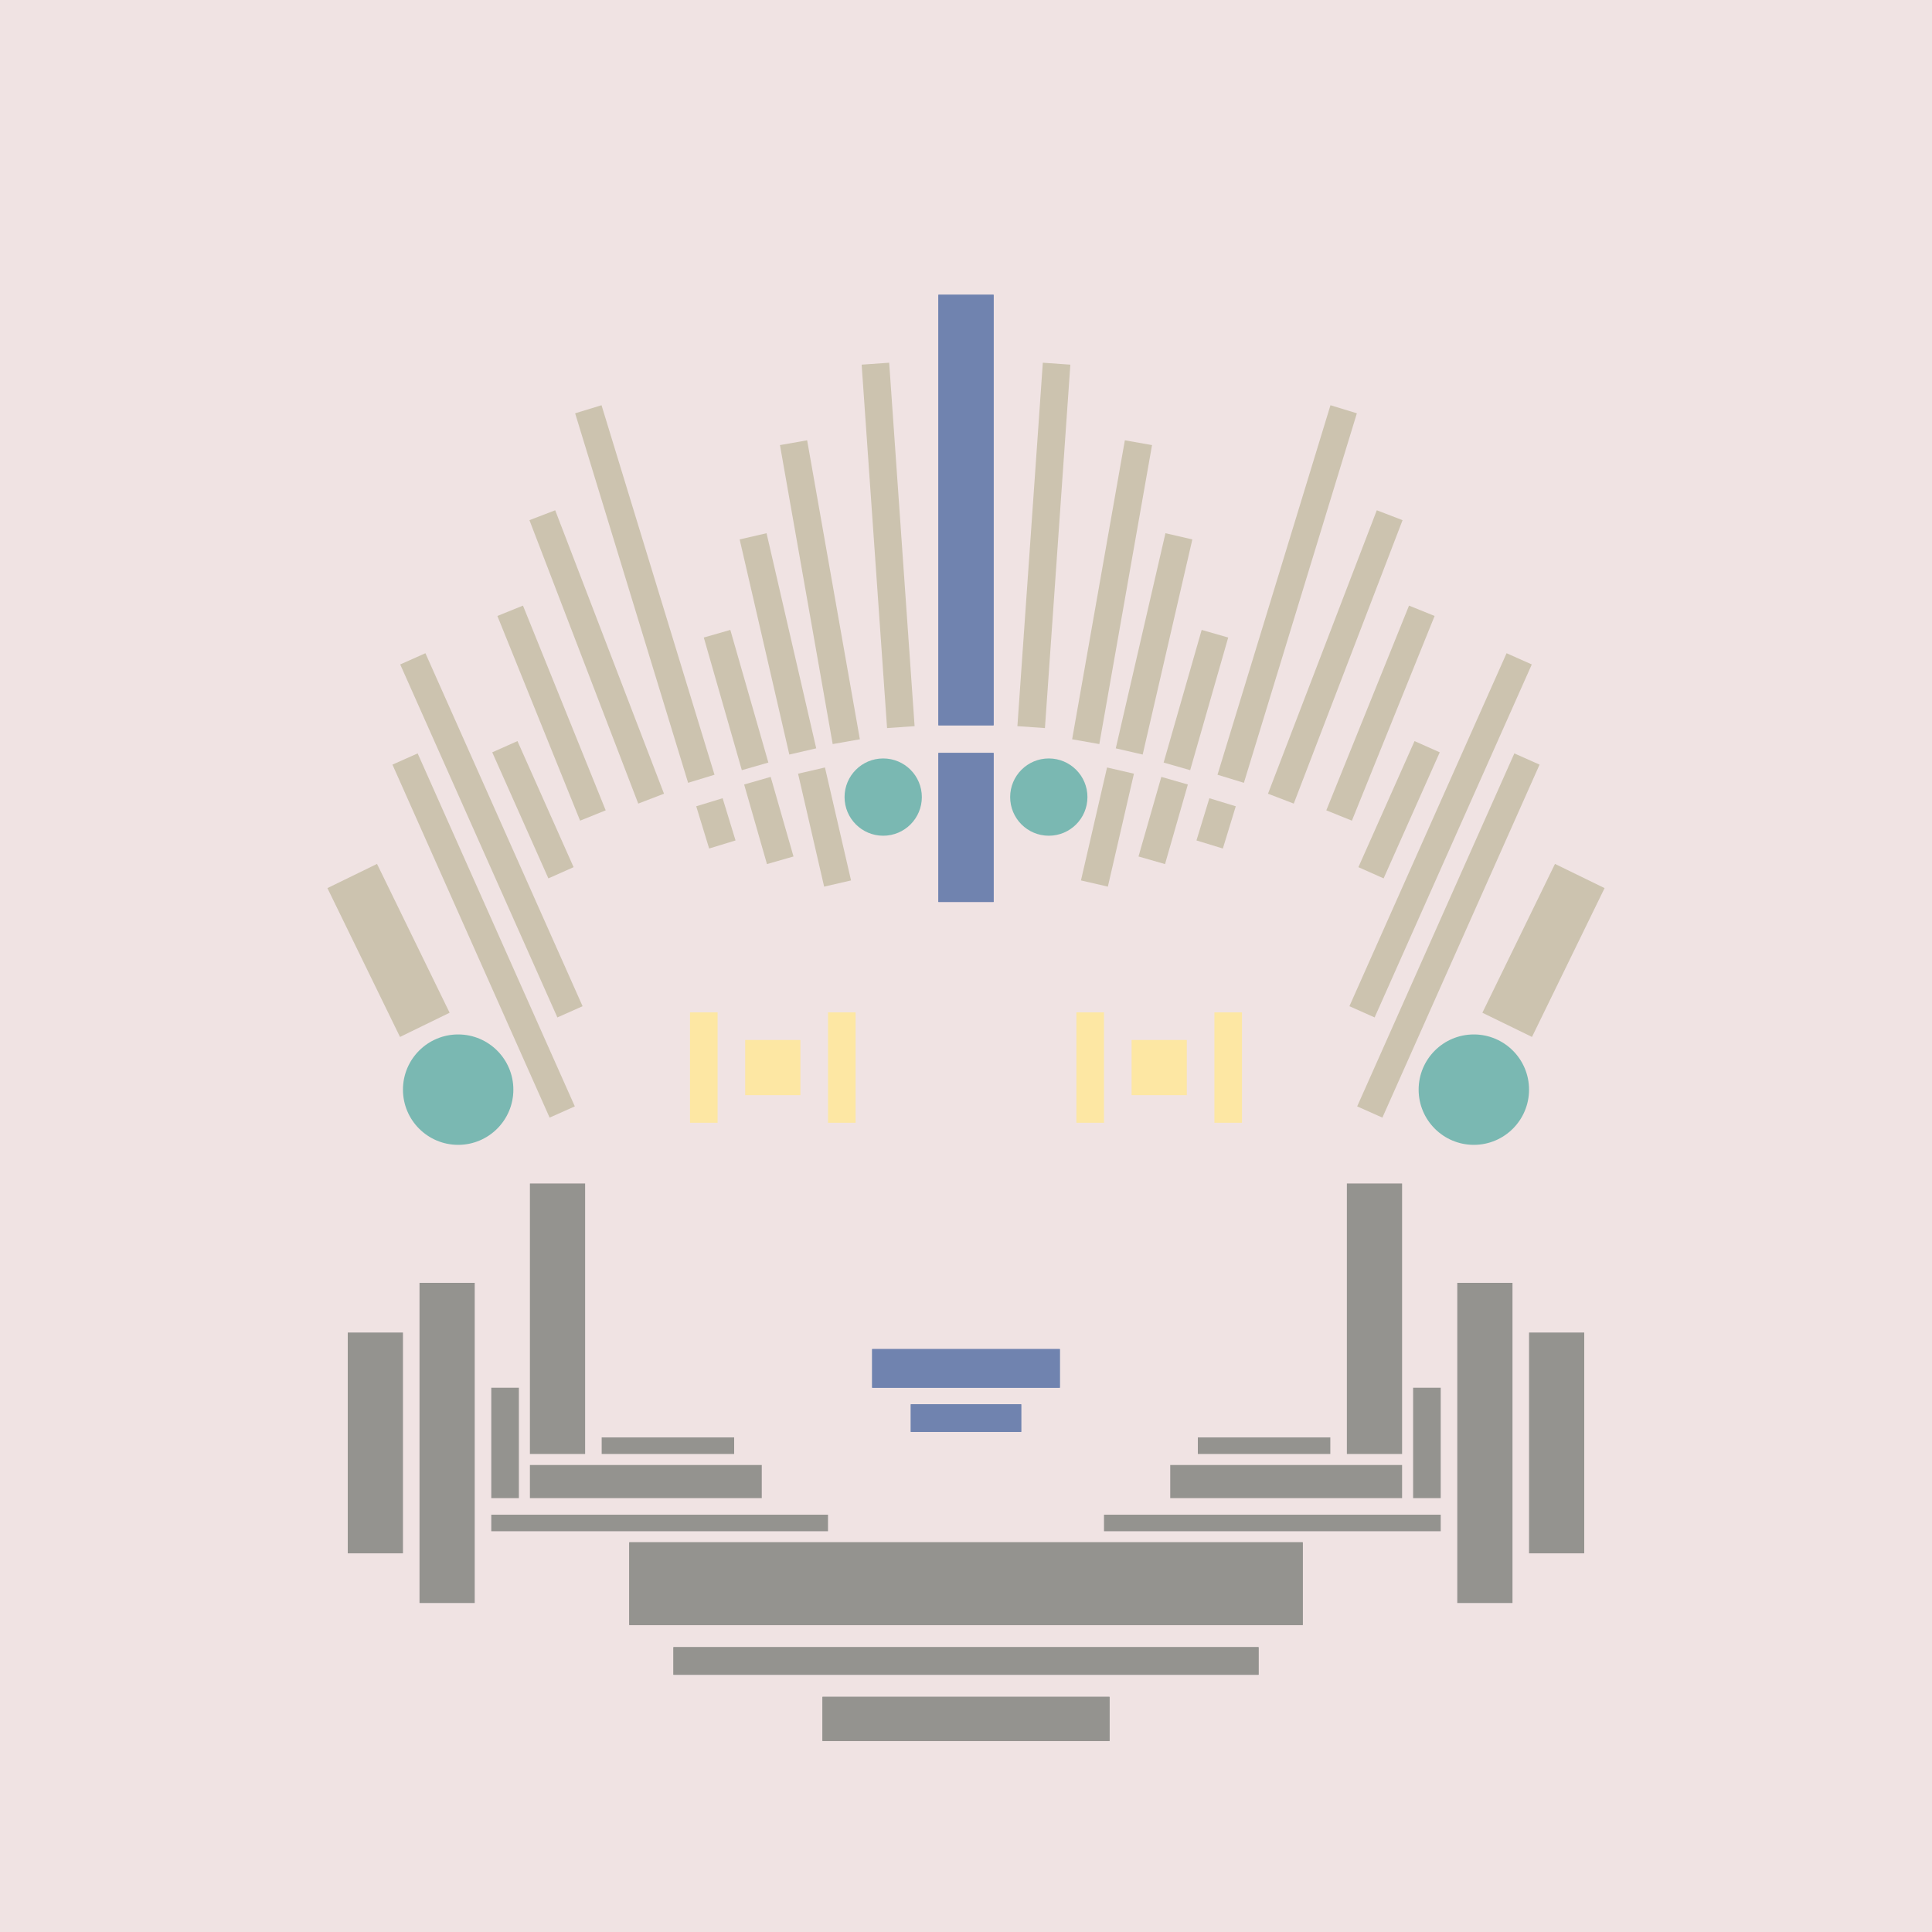 <svg xmlns='http://www.w3.org/2000/svg' preserveAspectRatio='xMinYMin meet' viewBox='0 0 350 350'> <filter id='neon' y='-2' x='-1' width='350' height='350'><feDropShadow flood-color='#8A795D' dx='0' dy='6' flood-opacity='0.65' stdDeviation='2.5' result='shadow'/><feOffset in='StrokePaint' dx='0' dy='2.4' result='offStrPnt'/><feFlood flood-color='#4A4132' flood-opacity='2' result='flood1' /><feOffset in='SourceGraphic' dx='0' dy='2' result='offFlood'/><feOffset in='SourceGraphic' dx='0' dy='9' result='offShadow'/><feComposite in='flood1' in2='offFlood' operator='in'  result='cmpFlood' /><feComposite in='shadow' in2='offShadow' operator='in' result='cmpSha' /><feGaussianBlur in='offStrPnt' stdDeviation='1' result='bStrokeP'/><feGaussianBlur in='cmpFlood' stdDeviation='0.6' result='bFlood'/><feGaussianBlur in='cmpSha' stdDeviation='0.6' result='bShadow'/><feMerge><feMergeNode in='bStrokeP'/><feMergeNode in='bshadow'/><feMergeNode in='bFlood'/><feMergeNode in='SourceGraphic'/></feMerge></filter>  <rect width='100%'  height='100%' fill='#F0E3E3'/> <g filter='url(#neon)' ><rect x='96 ' y= '201' width='10 ' height=  '49 '  fill= '#94938F' /><rect x='89 ' y= '238' width='5  ' height=  '20 '  fill= '#94938F' /><rect x='76 ' y= '219' width='10 ' height=  '58 '  fill= '#94938F' /><rect x='63 ' y= '228' width='10 ' height=  '40 '  fill= '#94938F' /><rect x='89 ' y= '261' width='61 ' height=  '3  '  fill= '#94938F' /><rect x='114' y= '266' width='122' height=  '15 '  fill= '#94938F' /><rect x='122' y= '285' width='106' height=  '5  '  fill= '#94938F' /><rect x='149' y= '294' width='52 ' height=  '8  '  fill= '#94938F' /><rect x='109' y= '247' width='24 ' height=  '3  '  fill= '#94938F' /><rect x='96 ' y= '252' width='42 ' height=  '6  '  fill= '#94938F' /><rect x='96 ' y= '201' width='10 ' height=  '49 '  fill= '#94938F' transform= 'scale(-1,1) translate(-350,0)'/><rect x='89 ' y= '238' width='5  ' height=  '20 '  fill= '#94938F' transform= 'scale(-1,1) translate(-350,0)'/><rect x='76 ' y= '219' width='10 ' height=  '58 '  fill= '#94938F' transform= 'scale(-1,1) translate(-350,0)'/><rect x='63 ' y= '228' width='10 ' height=  '40 '  fill= '#94938F' transform= 'scale(-1,1) translate(-350,0)'/><rect x='89 ' y= '261' width='61 ' height=  '3  '  fill= '#94938F' transform= 'scale(-1,1) translate(-350,0)'/><rect x='114' y= '266' width='122' height=  '15 '  fill= '#94938F' transform= 'scale(-1,1) translate(-350,0)'/><rect x='122' y= '285' width='106' height=  '5  '  fill= '#94938F' transform= 'scale(-1,1) translate(-350,0)'/><rect x='149' y= '294' width='52 ' height=  '8  '  fill= '#94938F' transform= 'scale(-1,1) translate(-350,0)'/><rect x='109' y= '247' width='24 ' height=  '3  '  fill= '#94938F' transform= 'scale(-1,1) translate(-350,0)'/><rect x='96 ' y= '252' width='42 ' height=  '6  '  fill= '#94938F' transform= 'scale(-1,1) translate(-350,0)'/><rect x='170' y= '40 ' width='10 ' height=  '78 '  fill= '#7083AF' /><rect x='170' y= '123' width='10 ' height=  '27 '  fill= '#7083AF' /><rect x='147' y= '66 ' width='5  ' height=  '55 '  fill= '#CCC3AF' transform = '  translate( 312 , 160 ) rotate ( 170)'  /><rect x='158' y= '53 ' width='5  ' height=  '66 '  fill= '#CCC3AF' transform = '  translate( 327 , 160 ) rotate ( 176)'  /><rect x='138' y= '83 ' width='5  ' height=  '40 '  fill= '#CCC3AF' transform = '  translate( 301 , 172 ) rotate ( 167)'  /><rect x='146' y= '127' width='5  ' height=  '21 '  fill= '#CCC3AF' transform = '  translate( 325 , 237 ) rotate ( 167)'  /><rect x='130' y= '101' width='5  ' height=  '25 '  fill= '#CCC3AF' transform = '  translate( 292 , 186 ) rotate ( 164)'  /><rect x='137' y= '129' width='5  ' height=  '15 '  fill= '#CCC3AF' transform = '  translate( 311 , 228 ) rotate ( 164)'  /><rect x='114' y= '60 ' width='5  ' height=  '70 '  fill= '#CCC3AF' transform = '  translate( 256 , 151 ) rotate ( 163)'  /><rect x='127' y= '131' width='5  ' height=  '8  '  fill= '#CCC3AF' transform = '  translate( 293 , 227 ) rotate ( 163)'  /><rect x='97 ' y= '97 ' width='5  ' height=  '40 '  fill= '#CCC3AF' transform = '  translate( 236 , 187 ) rotate ( 158)'  /><rect x='94 ' y= '121' width='5  ' height=  '25 '  fill= '#CCC3AF' transform = '  translate( 239 , 216 ) rotate ( 156)'  /><rect x='86 ' y= '103' width='5  ' height=  '70 '  fill= '#CCC3AF' transform = '  translate( 226 , 228 ) rotate ( 156)'  /><rect x='85 ' y= '121' width='5  ' height=  '70 '  fill= '#CCC3AF' transform = '  translate( 231 , 263 ) rotate ( 156)'  /><rect x='65 ' y= '144' width='10 ' height=  '30 '  fill= '#CCC3AF' transform = '  translate( 203 , 271 ) rotate ( 154)'  /><rect x='106' y= '78 ' width='5  ' height=  '55 '  fill= '#CCC3AF' transform = '  translate( -31 , 46  ) rotate ( -21)'  /><circle cx='83 ' cy='184' r ='10 '  fill= '#7AB8B2' /><circle cx='160' cy='131' r ='7  '  fill= '#7AB8B2' /><rect x='170' y= '40 ' width='10 ' height=  '78 '  fill= '#7083AF' transform= 'scale(-1,1) translate(-350,0)'/><rect x='170' y= '123' width='10 ' height=  '27 '  fill= '#7083AF' transform= 'scale(-1,1) translate(-350,0)'/><rect x='147' y= '66 ' width='5  ' height=  '55 '  fill= '#CCC3AF' transform = ' scale(-1,1)  translate(-350,0) translate( 312 , 160 ) rotate ( 170)'  /><rect x='158' y= '53 ' width='5  ' height=  '66 '  fill= '#CCC3AF' transform = ' scale(-1,1)  translate(-350,0) translate( 327 , 160 ) rotate ( 176)'  /><rect x='138' y= '83 ' width='5  ' height=  '40 '  fill= '#CCC3AF' transform = ' scale(-1,1)  translate(-350,0) translate( 301 , 172 ) rotate ( 167)'  /><rect x='146' y= '127' width='5  ' height=  '21 '  fill= '#CCC3AF' transform = ' scale(-1,1)  translate(-350,0) translate( 325 , 237 ) rotate ( 167)'  /><rect x='130' y= '101' width='5  ' height=  '25 '  fill= '#CCC3AF' transform = ' scale(-1,1)  translate(-350,0) translate( 292 , 186 ) rotate ( 164)'  /><rect x='137' y= '129' width='5  ' height=  '15 '  fill= '#CCC3AF' transform = ' scale(-1,1)  translate(-350,0) translate( 311 , 228 ) rotate ( 164)'  /><rect x='114' y= '60 ' width='5  ' height=  '70 '  fill= '#CCC3AF' transform = ' scale(-1,1)  translate(-350,0) translate( 256 , 151 ) rotate ( 163)'  /><rect x='127' y= '131' width='5  ' height=  '8  '  fill= '#CCC3AF' transform = ' scale(-1,1)  translate(-350,0) translate( 293 , 227 ) rotate ( 163)'  /><rect x='97 ' y= '97 ' width='5  ' height=  '40 '  fill= '#CCC3AF' transform = ' scale(-1,1)  translate(-350,0) translate( 236 , 187 ) rotate ( 158)'  /><rect x='94 ' y= '121' width='5  ' height=  '25 '  fill= '#CCC3AF' transform = ' scale(-1,1)  translate(-350,0) translate( 239 , 216 ) rotate ( 156)'  /><rect x='86 ' y= '103' width='5  ' height=  '70 '  fill= '#CCC3AF' transform = ' scale(-1,1)  translate(-350,0) translate( 226 , 228 ) rotate ( 156)'  /><rect x='85 ' y= '121' width='5  ' height=  '70 '  fill= '#CCC3AF' transform = ' scale(-1,1)  translate(-350,0) translate( 231 , 263 ) rotate ( 156)'  /><rect x='65 ' y= '144' width='10 ' height=  '30 '  fill= '#CCC3AF' transform = ' scale(-1,1)  translate(-350,0) translate( 203 , 271 ) rotate ( 154)'  /><rect x='106' y= '78 ' width='5  ' height=  '55 '  fill= '#CCC3AF' transform = ' scale(-1,1)  translate(-350,0) translate( -31 , 46  ) rotate ( -21)'  /><circle cx='83 ' cy='184' r ='10 '  fill= '#7AB8B2' transform= 'scale(-1,1) translate(-350,0)'/><circle cx='160' cy='131' r ='7  '  fill= '#7AB8B2' transform= 'scale(-1,1) translate(-350,0)'/><rect x='158' y= '231' width='34 ' height=  '7  '  fill= '#7083AF' /><rect x='165' y= '241' width='20 ' height=  '5  '  fill= '#7083AF' /><rect x='158' y= '231' width='34 ' height=  '7  '  fill= '#7083AF' transform= 'scale(-1,1) translate(-350,0)'/><rect x='165' y= '241' width='20 ' height=  '5  '  fill= '#7083AF' transform= 'scale(-1,1) translate(-350,0)'/></g><g fill-opacity='0.85'><rect x='125' y= '170' width='5  ' height=  '20 '  fill= '#FFE898' filter='url(#neon)'  /><rect x='135' y= '175' width='10 ' height=  '10 '  fill= '#FFE898' filter='url(#neon)'  /><rect x='150' y= '170' width='5  ' height=  '20 '  fill= '#FFE898' filter='url(#neon)'  /><rect x='125' y= '170' width='5  ' height=  '20 '  fill= '#FFE898' filter='url(#neon)'  transform= 'scale(-1,1) translate(-350,0)'/><rect x='135' y= '175' width='10 ' height=  '10 '  fill= '#FFE898' filter='url(#neon)'  transform= 'scale(-1,1) translate(-350,0)'/><rect x='150' y= '170' width='5  ' height=  '20 '  fill= '#FFE898' filter='url(#neon)'  transform= 'scale(-1,1) translate(-350,0)'/></g></svg>